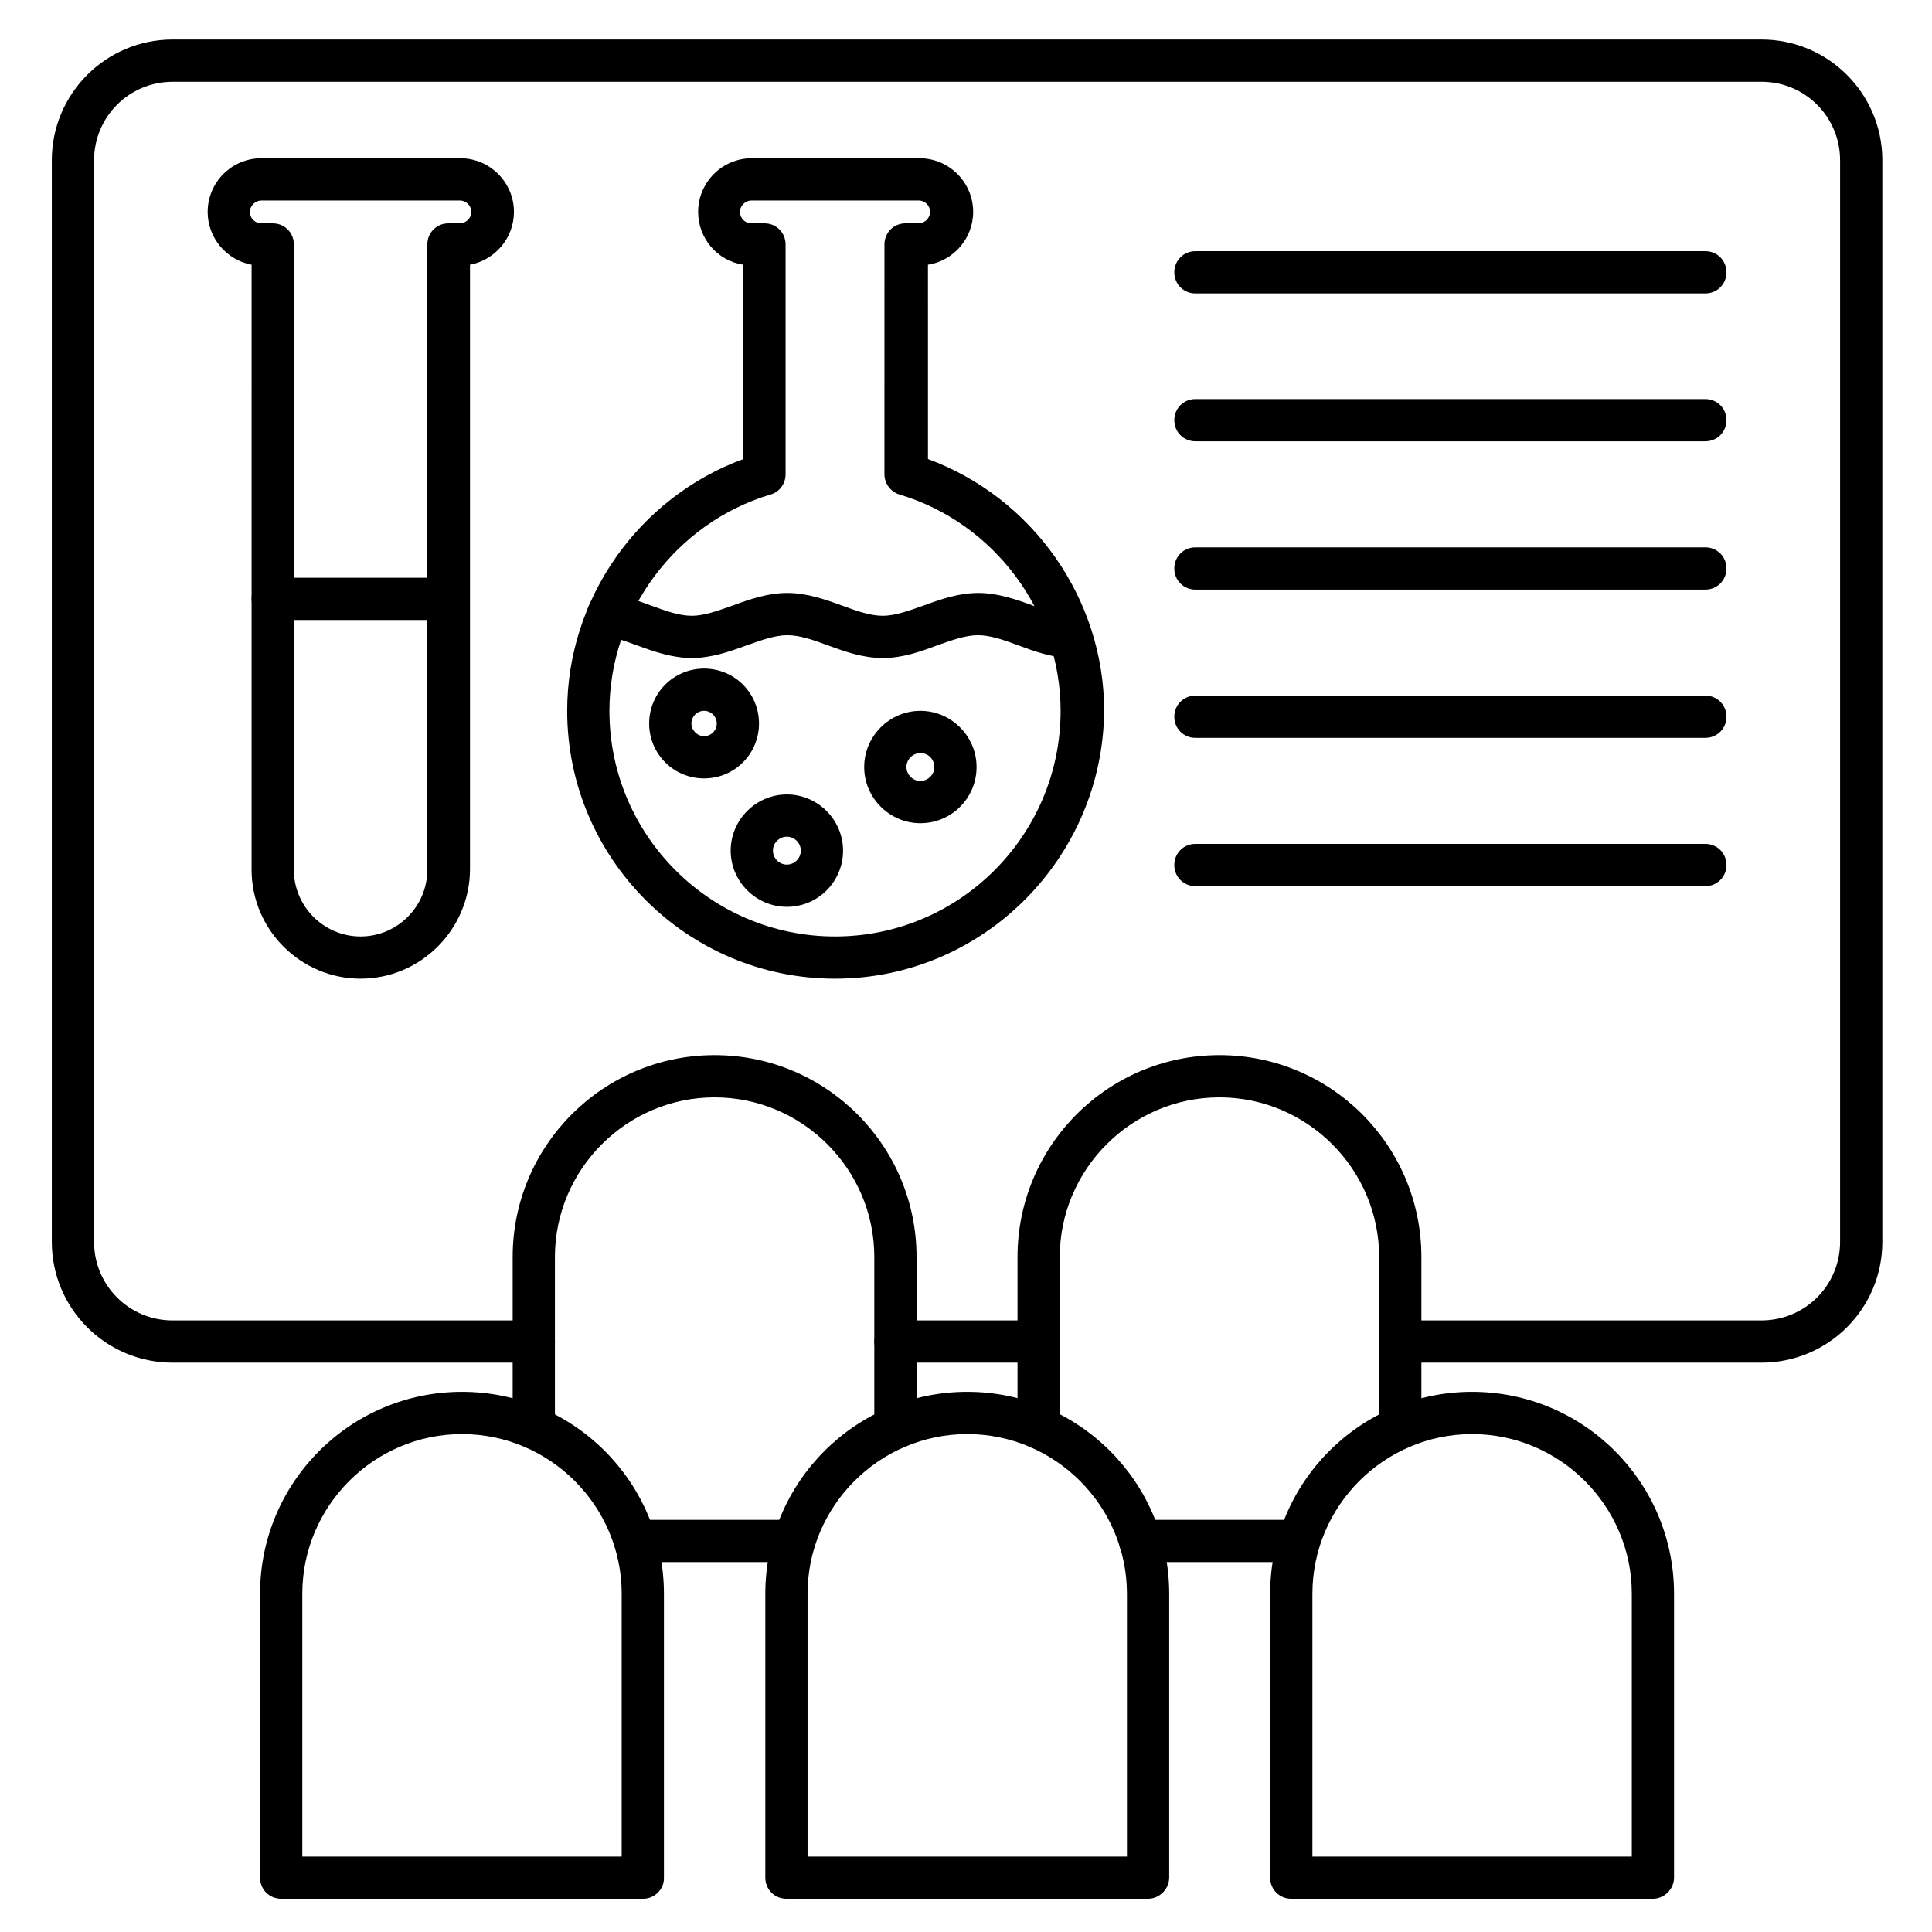 <?xml version="1.0" encoding="UTF-8"?>
<!-- Uploaded to: ICON Repo, www.iconrepo.com, Generator: ICON Repo Mixer Tools -->
<svg fill="#000000" width="800px" height="800px" version="1.1" viewBox="144 144 512 512" xmlns="http://www.w3.org/2000/svg">
 <g>
  <path d="m610.82 505.12h-95.723c-3.137 0-5.598-2.465-5.598-5.598 0-3.137 2.465-5.598 5.598-5.598h95.723c11.531 0 20.824-9.293 20.824-20.824v-286.61c0-11.531-9.293-20.824-20.824-20.824l-421.07 0.004c-11.531 0-20.824 9.293-20.824 20.824v286.61c0 11.531 9.293 20.824 20.824 20.824h95.723c3.137 0 5.598 2.465 5.598 5.598 0 3.137-2.465 5.598-5.598 5.598l-95.723-0.004c-17.688 0-32.02-14.332-32.02-32.02v-286.61c0-17.688 14.332-32.02 32.02-32.02h421.07c17.688 0 32.02 14.332 32.02 32.02v286.61c0 17.691-14.332 32.02-32.02 32.02zm-191.56 0h-37.953c-3.137 0-5.598-2.465-5.598-5.598 0-3.137 2.465-5.598 5.598-5.598h37.953c3.137 0 5.598 2.465 5.598 5.598 0 3.137-2.461 5.598-5.598 5.598z"/>
  <path d="m354.43 557.97h-42.098c-3.137 0-5.598-2.465-5.598-5.598 0-3.137 2.465-5.598 5.598-5.598h42.098c3.137 0 5.598 2.465 5.598 5.598s-2.465 5.598-5.598 5.598zm26.867-30.008c-3.137 0-5.598-2.465-5.598-5.598v-45.23c0-23.289-19.031-42.32-42.32-42.32-23.289 0-42.32 19.031-42.32 42.32v45.23c0 3.137-2.465 5.598-5.598 5.598-3.137 0-5.598-2.465-5.598-5.598v-45.23c0-29.559 23.957-53.516 53.516-53.516 29.559 0 53.516 23.957 53.516 53.516v45.23c0 3.137-2.461 5.598-5.598 5.598z"/>
  <path d="m488.22 557.97h-42.098c-3.137 0-5.598-2.465-5.598-5.598 0-3.137 2.465-5.598 5.598-5.598h42.098c3.137 0 5.598 2.465 5.598 5.598s-2.465 5.598-5.598 5.598zm26.867-30.008c-3.137 0-5.598-2.465-5.598-5.598v-45.23c0-23.289-19.031-42.32-42.32-42.32s-42.32 19.031-42.32 42.32v45.23c0 3.137-2.465 5.598-5.598 5.598-3.137 0-5.598-2.465-5.598-5.598v-45.23c0-29.559 23.957-53.516 53.516-53.516s53.516 23.957 53.516 53.516v45.23c0 3.137-2.461 5.598-5.598 5.598z"/>
  <path d="m314.46 647.2h-95.945c-3.137 0-5.598-2.465-5.598-5.598v-75.234c0-29.559 23.957-53.516 53.516-53.516s53.516 23.957 53.516 53.516v75.234c0.113 3.023-2.465 5.598-5.488 5.598zm-90.348-11.195h84.641v-69.637c0-23.289-19.031-42.32-42.32-42.32-23.289 0-42.32 19.031-42.32 42.32z"/>
  <path d="m448.25 647.2h-95.836c-3.137 0-5.598-2.465-5.598-5.598v-75.234c0-29.559 23.957-53.516 53.516-53.516 29.559 0 53.516 23.957 53.516 53.516v75.234c0 3.023-2.578 5.598-5.598 5.598zm-90.238-11.195h84.641v-69.637c0-23.289-19.031-42.32-42.32-42.32-23.289 0-42.32 19.031-42.32 42.32z"/>
  <path d="m582.04 647.2h-95.836c-3.137 0-5.598-2.465-5.598-5.598v-75.234c0-29.559 23.957-53.516 53.516-53.516s53.516 23.957 53.516 53.516v75.234c0 3.023-2.574 5.598-5.598 5.598zm-90.238-11.195h84.641v-69.637c0-23.289-19.031-42.32-42.32-42.32s-42.32 19.031-42.32 42.32z"/>
  <path d="m365.29 403.36c-39.184 0-70.98-31.906-70.98-70.98 0-29.781 18.922-56.539 46.688-66.727l-0.004-51.5c-6.828-1.008-11.98-6.941-11.98-13.996 0-7.836 6.383-14.219 14.219-14.219h44.445c7.836 0 14.219 6.383 14.219 14.219 0 7.055-5.262 12.988-11.98 13.996l0.004 51.5c27.652 10.188 46.688 36.945 46.688 66.727-0.336 39.074-32.133 70.98-71.316 70.98zm-22.168-206.22c-1.566 0-3.023 1.344-3.023 3.023s1.344 3.023 3.023 3.023h3.469c3.137 0 5.598 2.465 5.598 5.598v60.906c0 2.465-1.566 4.703-4.031 5.375-25.078 7.5-42.656 31.125-42.656 57.324 0 33.027 26.871 59.785 59.785 59.785 33.027 0 59.785-26.871 59.785-59.785 0-26.199-17.578-49.82-42.656-57.324-2.352-0.672-4.031-2.91-4.031-5.375l0.004-60.91c0-3.137 2.465-5.598 5.598-5.598h3.469c1.566 0 3.023-1.344 3.023-3.023 0-1.68-1.344-3.023-3.023-3.023z"/>
  <path d="m377.94 318.38c-5.262 0-9.965-1.68-14.555-3.359-3.918-1.457-7.5-2.688-10.746-2.688s-6.941 1.344-10.746 2.688c-4.59 1.68-9.406 3.359-14.555 3.359-5.148 0-9.965-1.68-14.555-3.359-3.023-1.121-5.934-2.129-8.508-2.574-3.023-0.449-5.148-3.359-4.703-6.383 0.449-3.023 3.359-5.148 6.383-4.703 3.695 0.559 7.277 1.902 10.637 3.137 3.918 1.457 7.5 2.688 10.746 2.688s6.941-1.344 10.746-2.688c4.59-1.68 9.406-3.359 14.555-3.359s9.965 1.68 14.555 3.359c3.918 1.457 7.5 2.688 10.746 2.688s6.941-1.344 10.746-2.688c4.59-1.68 9.406-3.359 14.555-3.359 5.148 0 9.965 1.68 14.555 3.359 3.582 1.344 7.055 2.574 10.078 2.688 3.137 0.113 5.484 2.801 5.262 5.934-0.113 3.137-2.801 5.484-5.934 5.262-4.703-0.223-9.18-1.793-13.324-3.359-3.918-1.457-7.5-2.688-10.746-2.688-3.246 0-6.941 1.344-10.746 2.688-4.481 1.68-9.184 3.359-14.445 3.359z"/>
  <path d="m330.59 350.29c-8.062 0-14.555-6.492-14.555-14.555s6.492-14.555 14.555-14.555 14.555 6.492 14.555 14.555-6.496 14.555-14.555 14.555zm0-17.914c-1.902 0-3.359 1.566-3.359 3.359s1.566 3.359 3.359 3.359c1.902 0 3.359-1.566 3.359-3.359 0-1.789-1.457-3.359-3.359-3.359z"/>
  <path d="m352.53 384.32c-8.172 0-14.891-6.719-14.891-14.891s6.719-14.891 14.891-14.891 14.891 6.719 14.891 14.891-6.606 14.891-14.891 14.891zm0-18.586c-2.016 0-3.695 1.68-3.695 3.695s1.68 3.695 3.695 3.695 3.695-1.68 3.695-3.695-1.68-3.695-3.695-3.695z"/>
  <path d="m239.56 403.36c-15.898 0-28.887-12.988-28.887-28.887l0.004-160.32c-6.606-1.23-11.645-7.055-11.645-13.996 0-7.836 6.383-14.219 14.219-14.219h52.73c7.836 0 14.219 6.383 14.219 14.219 0 6.941-5.039 12.762-11.645 13.996v160.32c-0.109 15.898-13.098 28.883-28.996 28.883zm-26.309-206.22c-1.566 0-3.023 1.344-3.023 3.023s1.344 3.023 3.023 3.023h3.023c3.137 0 5.598 2.465 5.598 5.598v165.7c0 9.742 7.949 17.688 17.688 17.688 9.742 0 17.688-7.949 17.688-17.688v-165.7c0-3.137 2.465-5.598 5.598-5.598h3.023c1.566 0 3.023-1.344 3.023-3.023s-1.344-3.023-3.023-3.023z"/>
  <path d="m262.85 308.3h-46.574c-3.137 0-5.598-2.465-5.598-5.598 0-3.137 2.465-5.598 5.598-5.598h46.574c3.137 0 5.598 2.465 5.598 5.598 0 3.137-2.465 5.598-5.598 5.598z"/>
  <path d="m387.91 362.16c-8.172 0-14.891-6.719-14.891-14.891s6.719-14.891 14.891-14.891 14.891 6.719 14.891 14.891-6.606 14.891-14.891 14.891zm0-18.586c-2.016 0-3.695 1.68-3.695 3.695s1.68 3.695 3.695 3.695 3.695-1.68 3.695-3.695-1.566-3.695-3.695-3.695z"/>
  <path d="m595.93 221.76h-135.13c-3.137 0-5.598-2.465-5.598-5.598 0-3.137 2.465-5.598 5.598-5.598h135.13c3.137 0 5.598 2.465 5.598 5.598 0 3.137-2.465 5.598-5.598 5.598z"/>
  <path d="m595.93 260.95h-135.13c-3.137 0-5.598-2.465-5.598-5.598 0-3.137 2.465-5.598 5.598-5.598h135.13c3.137 0 5.598 2.465 5.598 5.598 0 3.137-2.465 5.598-5.598 5.598z"/>
  <path d="m595.93 300.25h-135.13c-3.137 0-5.598-2.465-5.598-5.598 0-3.137 2.465-5.598 5.598-5.598l135.13-0.004c3.137 0 5.598 2.465 5.598 5.598 0 3.137-2.465 5.602-5.598 5.602z"/>
  <path d="m595.93 339.54h-135.13c-3.137 0-5.598-2.465-5.598-5.598 0-3.137 2.465-5.598 5.598-5.598l135.13-0.004c3.137 0 5.598 2.465 5.598 5.598 0 3.137-2.465 5.602-5.598 5.602z"/>
  <path d="m595.93 378.84h-135.13c-3.137 0-5.598-2.465-5.598-5.598 0-3.137 2.465-5.598 5.598-5.598h135.13c3.137 0 5.598 2.465 5.598 5.598 0 3.133-2.465 5.598-5.598 5.598z"/>
 </g>
</svg>